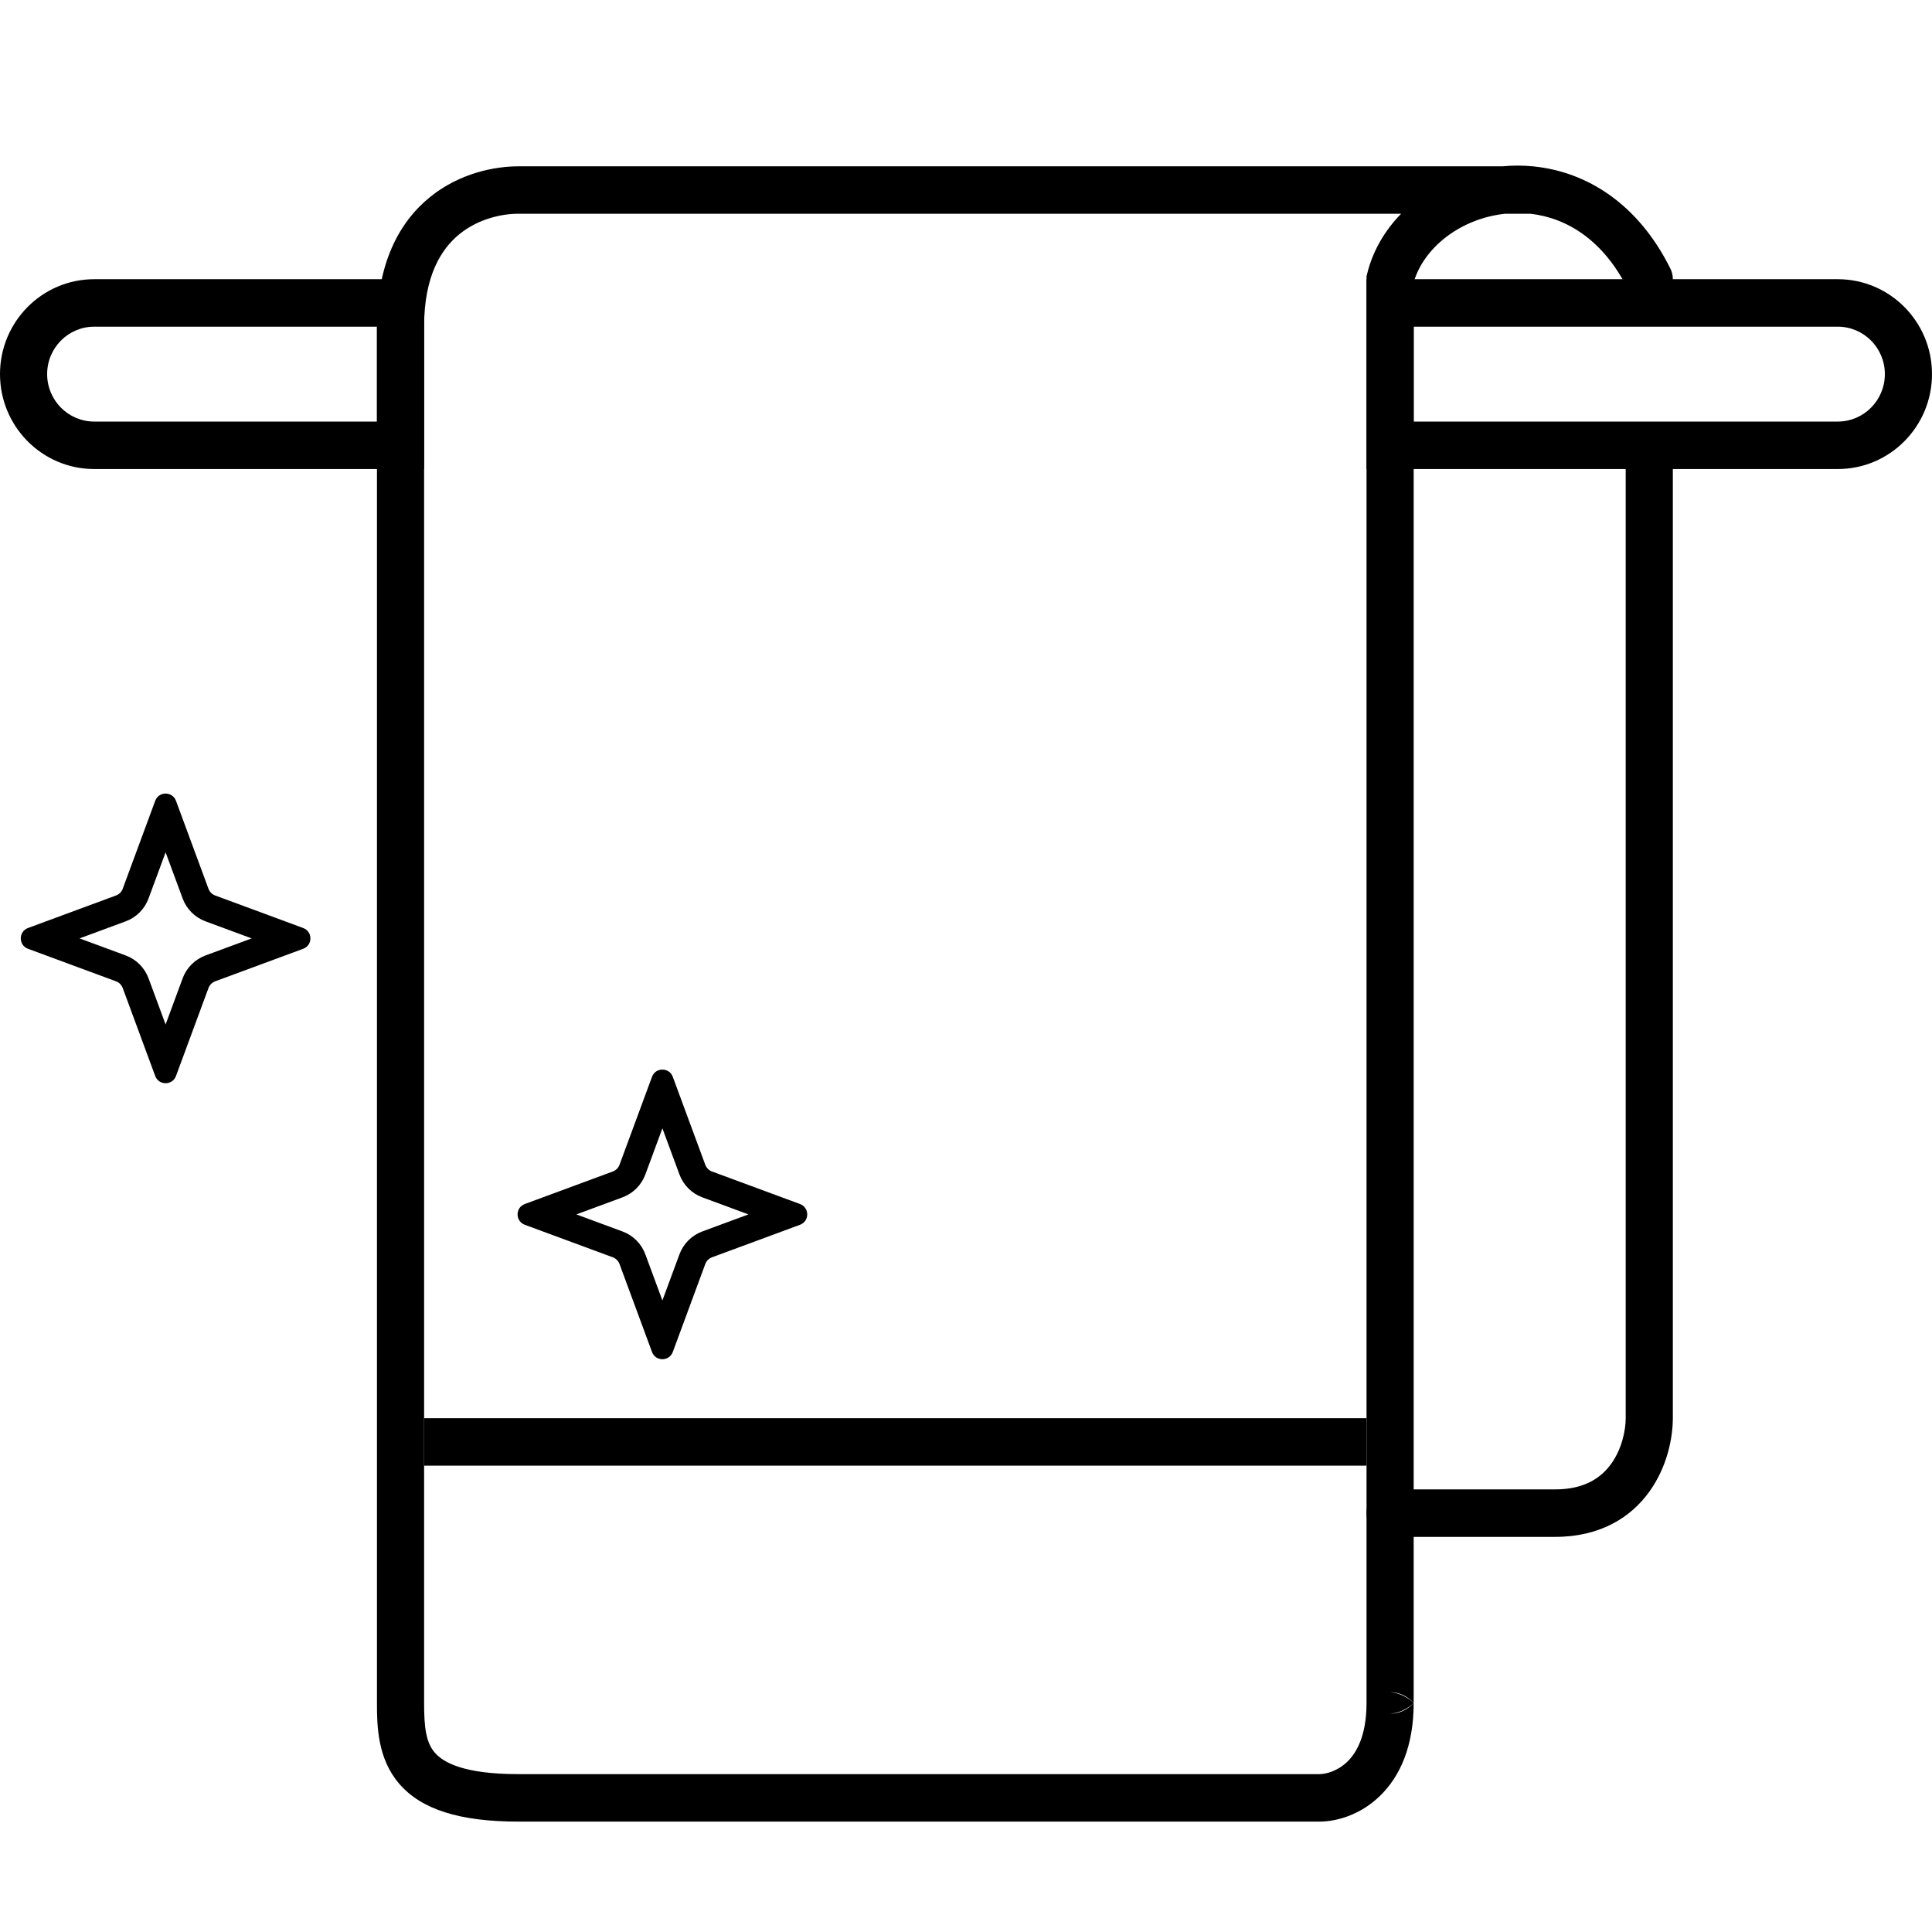<svg width="35" height="35" viewBox="0 0 35 35" fill="none" xmlns="http://www.w3.org/2000/svg">
<path fill-rule="evenodd" clip-rule="evenodd" d="M33.293 5.918H25.61V7.637H33.293C33.764 7.637 34.146 7.252 34.146 6.777C34.146 6.303 33.764 5.918 33.293 5.918ZM24.756 5.058V8.497H33.293C34.236 8.497 35 7.727 35 6.777C35 5.828 34.236 5.058 33.293 5.058H24.756Z" fill="black"/>
<path fill-rule="evenodd" clip-rule="evenodd" d="M6.829 5.918H1.707C1.236 5.918 0.854 6.303 0.854 6.777C0.854 7.252 1.236 7.637 1.707 7.637H6.829V5.918ZM1.707 5.058C0.764 5.058 0 5.828 0 6.777C0 7.727 0.764 8.497 1.707 8.497H7.683V5.058H1.707Z" fill="black"/>
<path fill-rule="evenodd" clip-rule="evenodd" d="M25.61 5.115V30.849L25.61 30.846C25.462 30.699 25.314 30.654 25.184 30.658C25.428 30.667 25.61 30.849 25.61 30.849V30.852C25.61 30.852 25.428 31.035 25.183 31.043C25.313 31.048 25.461 31.003 25.61 30.855L25.61 30.852C25.61 31.634 25.363 32.184 24.998 32.536C24.644 32.879 24.215 33 23.902 33H9.39C8.329 33 7.634 32.781 7.232 32.314C6.838 31.856 6.829 31.266 6.829 30.851V5.918C6.829 4.775 7.229 4.025 7.789 3.571C8.329 3.133 8.967 3.013 9.39 3.013L27.22 3.013C27.405 2.995 27.593 2.996 27.78 3.014C27.785 3.015 27.79 3.015 27.794 3.016C28.737 3.114 29.671 3.68 30.26 4.865C30.365 5.078 30.28 5.336 30.069 5.442C29.858 5.548 29.602 5.462 29.496 5.25C29.045 4.34 28.375 3.945 27.722 3.872H27.262L27.258 3.873C26.454 3.963 25.791 4.487 25.61 5.115ZM25.383 3.872C25.09 4.172 24.872 4.538 24.769 4.953L24.756 5.005L24.756 30.849C24.756 31.442 24.576 31.753 24.407 31.916C24.228 32.089 24.017 32.14 23.902 32.14H9.39C8.403 32.14 8.03 31.929 7.877 31.751C7.717 31.565 7.683 31.295 7.683 30.851V5.917C7.683 4.996 7.994 4.509 8.324 4.241C8.673 3.958 9.102 3.872 9.39 3.872H25.383Z" fill="black"/>
<path d="M7.683 25.692H24.756V26.552H7.683V25.692Z" fill="black"/>
<path fill-rule="evenodd" clip-rule="evenodd" d="M29.878 8.067C30.114 8.067 30.305 8.26 30.305 8.497V25.692C30.305 26.048 30.203 26.571 29.883 27.018C29.548 27.487 28.993 27.842 28.171 27.842H25.183C24.947 27.842 24.756 27.649 24.756 27.412C24.756 27.174 24.947 26.982 25.183 26.982H28.171C28.715 26.982 29.013 26.763 29.19 26.516C29.383 26.246 29.451 25.91 29.451 25.692V8.497C29.451 8.26 29.642 8.067 29.878 8.067Z" fill="black"/>
<path fill-rule="evenodd" clip-rule="evenodd" d="M2.222 16.104C2.201 16.158 2.158 16.201 2.103 16.222L0.507 16.812C0.333 16.877 0.333 17.123 0.507 17.188L2.103 17.778C2.158 17.799 2.201 17.842 2.222 17.896L2.812 19.493C2.877 19.667 3.123 19.667 3.188 19.493L3.778 17.896C3.799 17.842 3.842 17.799 3.897 17.778L5.493 17.188C5.667 17.123 5.667 16.877 5.493 16.812L3.897 16.222C3.842 16.201 3.799 16.158 3.778 16.104L3.188 14.507C3.123 14.333 2.877 14.333 2.812 14.507L2.222 16.104ZM3 15.441L2.691 16.277C2.62 16.469 2.469 16.62 2.277 16.691L1.441 17L2.277 17.309C2.469 17.38 2.62 17.531 2.691 17.723L3 18.559L3.309 17.723C3.38 17.531 3.531 17.38 3.723 17.309L4.559 17L3.723 16.691C3.531 16.62 3.38 16.469 3.309 16.277L3 15.441Z" fill="black"/>
<path fill-rule="evenodd" clip-rule="evenodd" d="M11.222 21.104C11.201 21.158 11.158 21.201 11.104 21.222L9.507 21.812C9.333 21.877 9.333 22.123 9.507 22.188L11.104 22.778C11.158 22.799 11.201 22.842 11.222 22.896L11.812 24.493C11.877 24.667 12.123 24.667 12.188 24.493L12.778 22.896C12.799 22.842 12.842 22.799 12.896 22.778L14.493 22.188C14.667 22.123 14.667 21.877 14.493 21.812L12.896 21.222C12.842 21.201 12.799 21.158 12.778 21.104L12.188 19.507C12.123 19.333 11.877 19.333 11.812 19.507L11.222 21.104ZM12 20.441L11.691 21.277C11.62 21.469 11.469 21.62 11.277 21.691L10.441 22L11.277 22.309C11.469 22.38 11.62 22.531 11.691 22.723L12 23.559L12.309 22.723C12.38 22.531 12.531 22.38 12.723 22.309L13.559 22L12.723 21.691C12.531 21.62 12.38 21.469 12.309 21.277L12 20.441Z" fill="black"/>
</svg>

